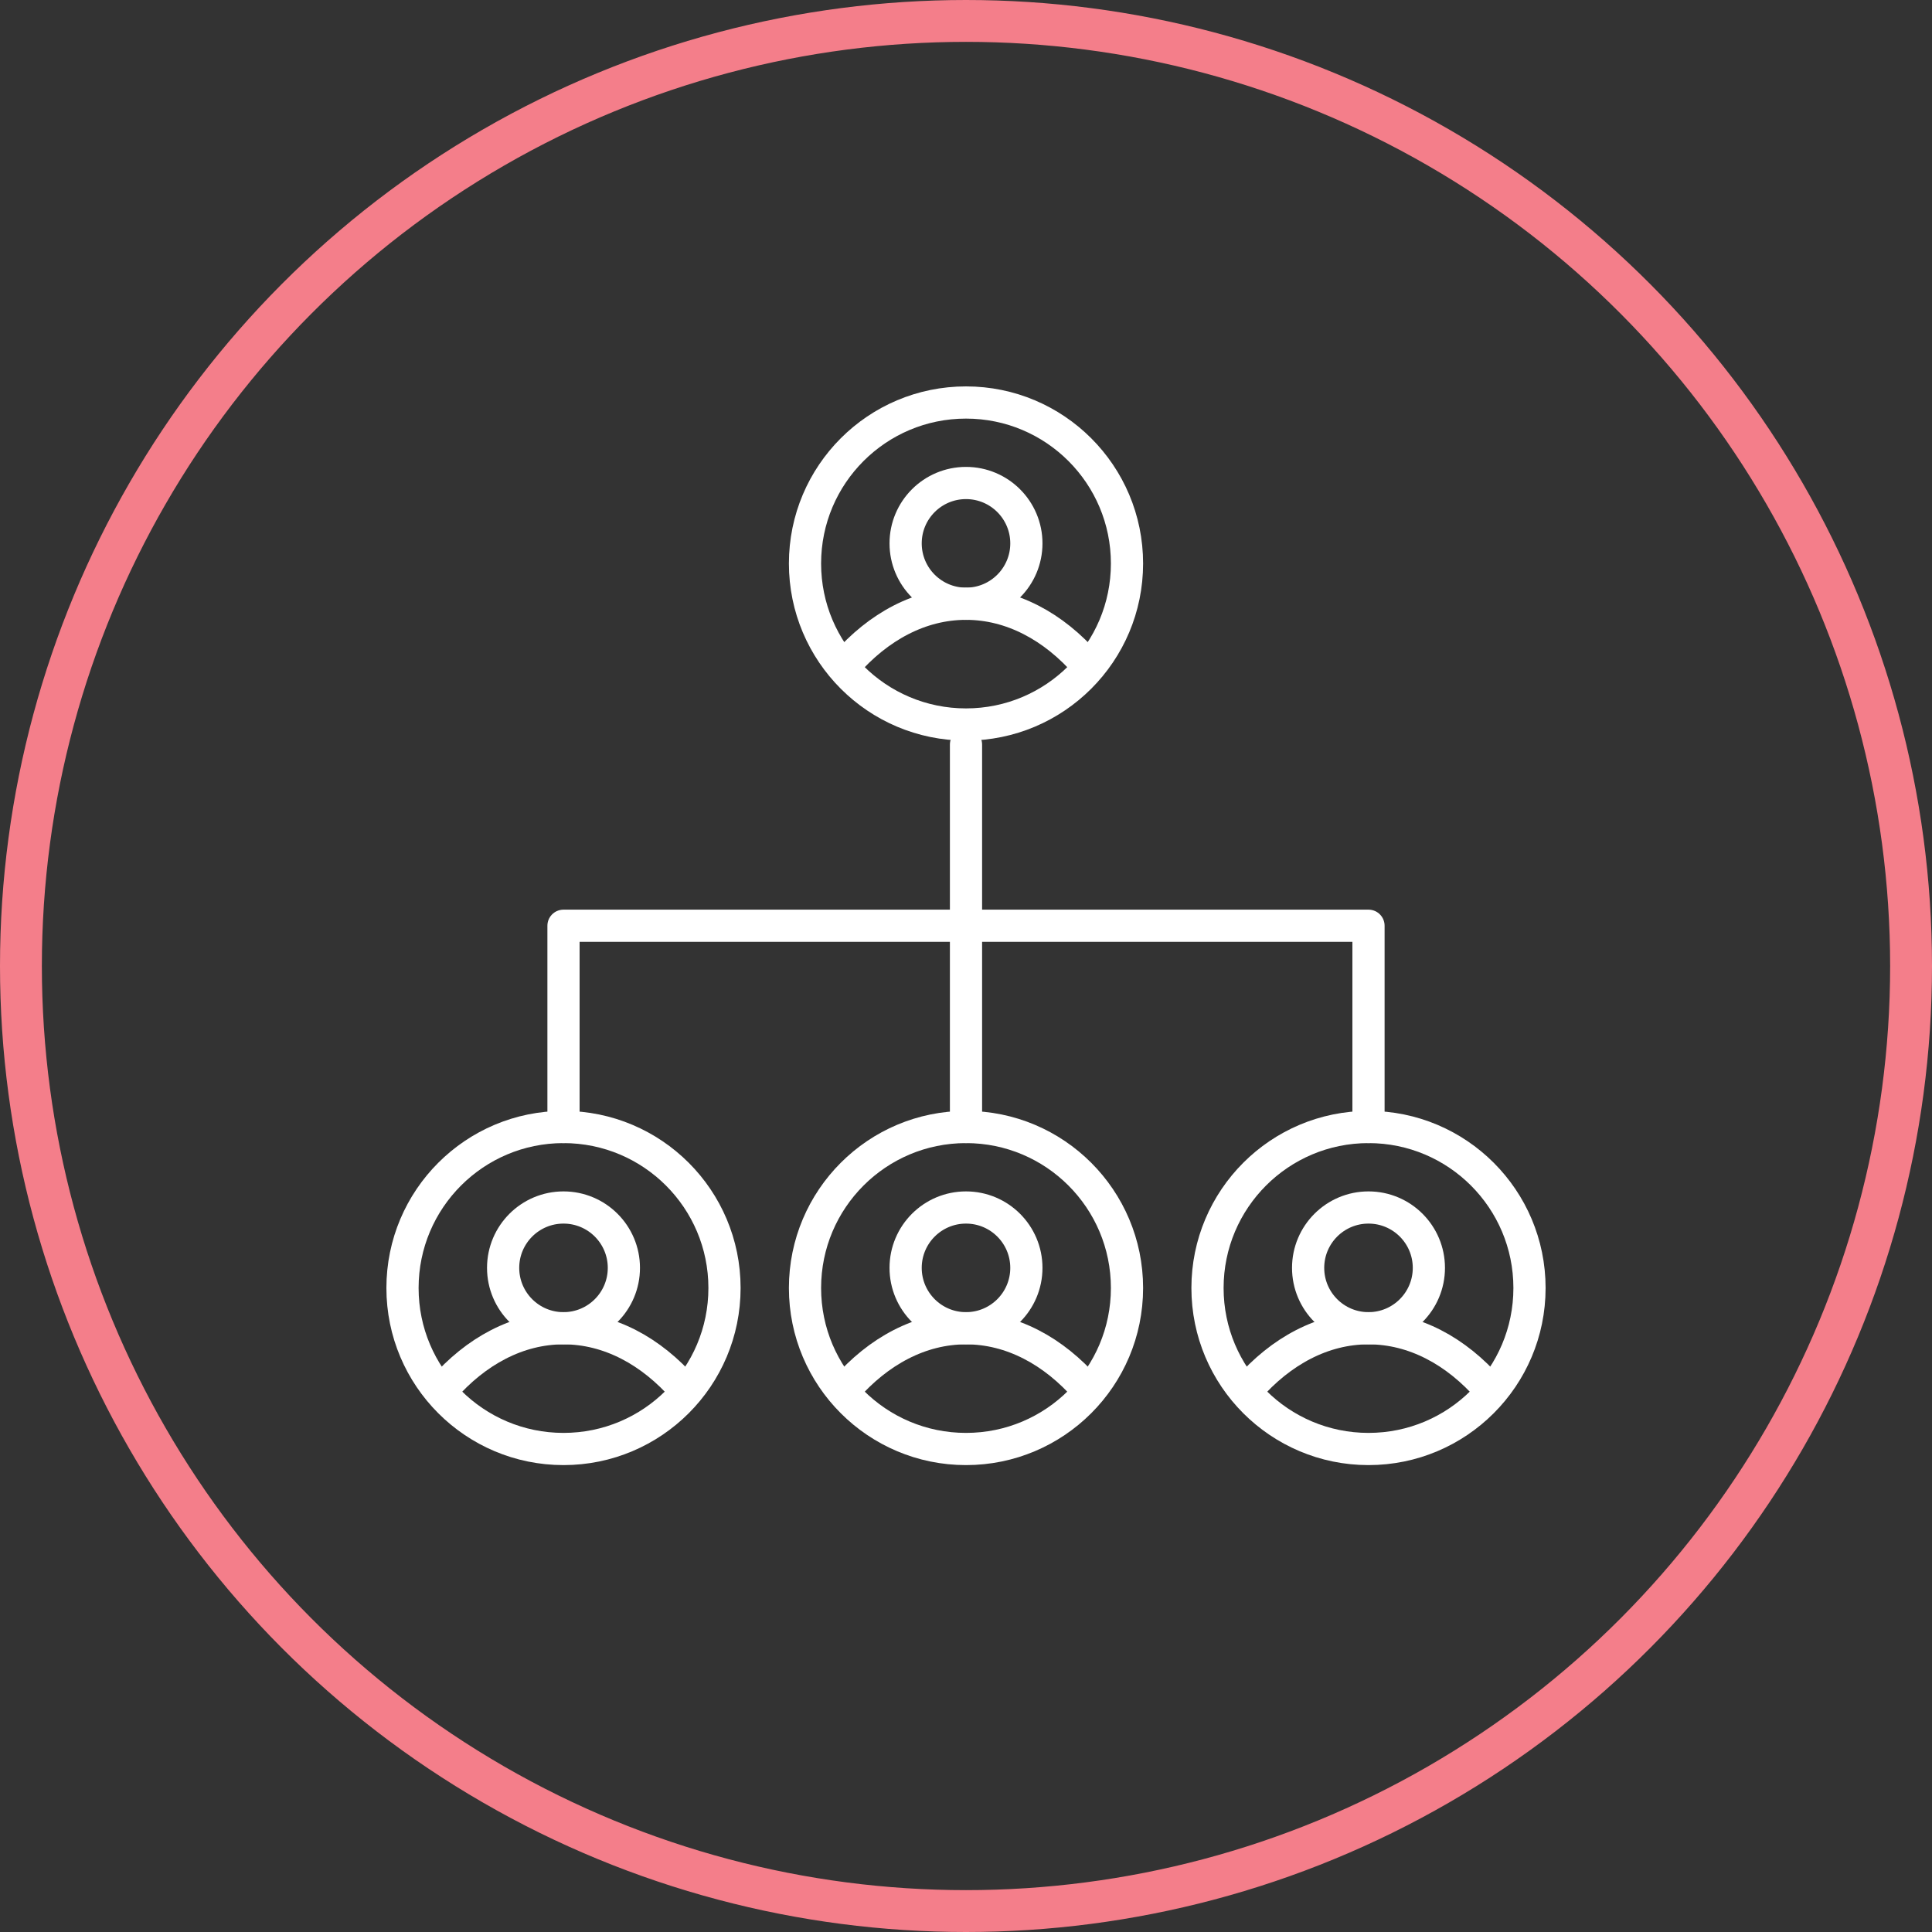 <svg width="120" height="120" viewBox="0 0 120 120" fill="none" xmlns="http://www.w3.org/2000/svg">
<rect x="0" y="0" width="120" height="120" fill="#333333" stroke="none"/>
<circle cx="60" cy="60" r="58.7" stroke="#F47E8A" stroke-width="2.6"/>
<path d="M60 90C65.523 90 70 85.523 70 80C70 74.477 65.523 70 60 70C54.477 70 50 74.477 50 80C50 85.523 54.477 90 60 90Z" stroke="white" stroke-width="2" stroke-miterlimit="10" stroke-linecap="round" stroke-linejoin="round"/>
<path d="M52.5 86.278C54.556 83.917 57.167 82.5 60 82.5C62.833 82.5 65.445 83.917 67.5 86.278" stroke="white" stroke-width="2" stroke-miterlimit="10" stroke-linecap="round" stroke-linejoin="round"/>
<path d="M60 82.5C62.071 82.5 63.75 80.821 63.75 78.75C63.75 76.679 62.071 75 60 75C57.929 75 56.25 76.679 56.25 78.75C56.25 80.821 57.929 82.5 60 82.5Z" stroke="white" stroke-width="2" stroke-miterlimit="10" stroke-linecap="round" stroke-linejoin="round"/>
<path d="M60 45C65.523 45 70 40.523 70 35C70 29.477 65.523 25 60 25C54.477 25 50 29.477 50 35C50 40.523 54.477 45 60 45Z" stroke="white" stroke-width="2" stroke-miterlimit="10" stroke-linecap="round" stroke-linejoin="round"/>
<path d="M52.5 41.278C54.556 38.917 57.167 37.5 60 37.5C62.833 37.5 65.445 38.917 67.5 41.278" stroke="white" stroke-width="2" stroke-miterlimit="10" stroke-linecap="round" stroke-linejoin="round"/>
<path d="M60 37.5C62.071 37.5 63.75 35.821 63.75 33.75C63.75 31.679 62.071 30 60 30C57.929 30 56.25 31.679 56.25 33.75C56.25 35.821 57.929 37.5 60 37.5Z" stroke="white" stroke-width="2" stroke-miterlimit="10" stroke-linecap="round" stroke-linejoin="round"/>
<path d="M35 90C40.523 90 45 85.523 45 80C45 74.477 40.523 70 35 70C29.477 70 25 74.477 25 80C25 85.523 29.477 90 35 90Z" stroke="white" stroke-width="2" stroke-miterlimit="10" stroke-linecap="round" stroke-linejoin="round"/>
<path d="M27.5 86.278C29.556 83.917 32.167 82.5 35 82.5C37.833 82.5 40.444 83.917 42.5 86.278" stroke="white" stroke-width="2" stroke-miterlimit="10" stroke-linecap="round" stroke-linejoin="round"/>
<path d="M35 82.5C37.071 82.5 38.75 80.821 38.75 78.75C38.75 76.679 37.071 75 35 75C32.929 75 31.25 76.679 31.25 78.75C31.25 80.821 32.929 82.5 35 82.5Z" stroke="white" stroke-width="2" stroke-miterlimit="10" stroke-linecap="round" stroke-linejoin="round"/>
<path d="M85 90C90.523 90 95 85.523 95 80C95 74.477 90.523 70 85 70C79.477 70 75 74.477 75 80C75 85.523 79.477 90 85 90Z" stroke="white" stroke-width="2" stroke-miterlimit="10" stroke-linecap="round" stroke-linejoin="round"/>
<path d="M77.5 86.278C79.556 83.917 82.167 82.5 85 82.5C87.833 82.5 90.444 83.917 92.5 86.278" stroke="white" stroke-width="2" stroke-miterlimit="10" stroke-linecap="round" stroke-linejoin="round"/>
<path d="M85 82.5C87.071 82.5 88.75 80.821 88.75 78.75C88.75 76.679 87.071 75 85 75C82.929 75 81.25 76.679 81.25 78.75C81.25 80.821 82.929 82.5 85 82.5Z" stroke="white" stroke-width="2" stroke-miterlimit="10" stroke-linecap="round" stroke-linejoin="round"/>
<path d="M35 70V57.5H60H85V70" stroke="white" stroke-width="2" stroke-miterlimit="10" stroke-linecap="round" stroke-linejoin="round"/>
<path d="M60 70V46.25" stroke="white" stroke-width="2" stroke-miterlimit="10" stroke-linecap="round" stroke-linejoin="round"/>
</svg>
